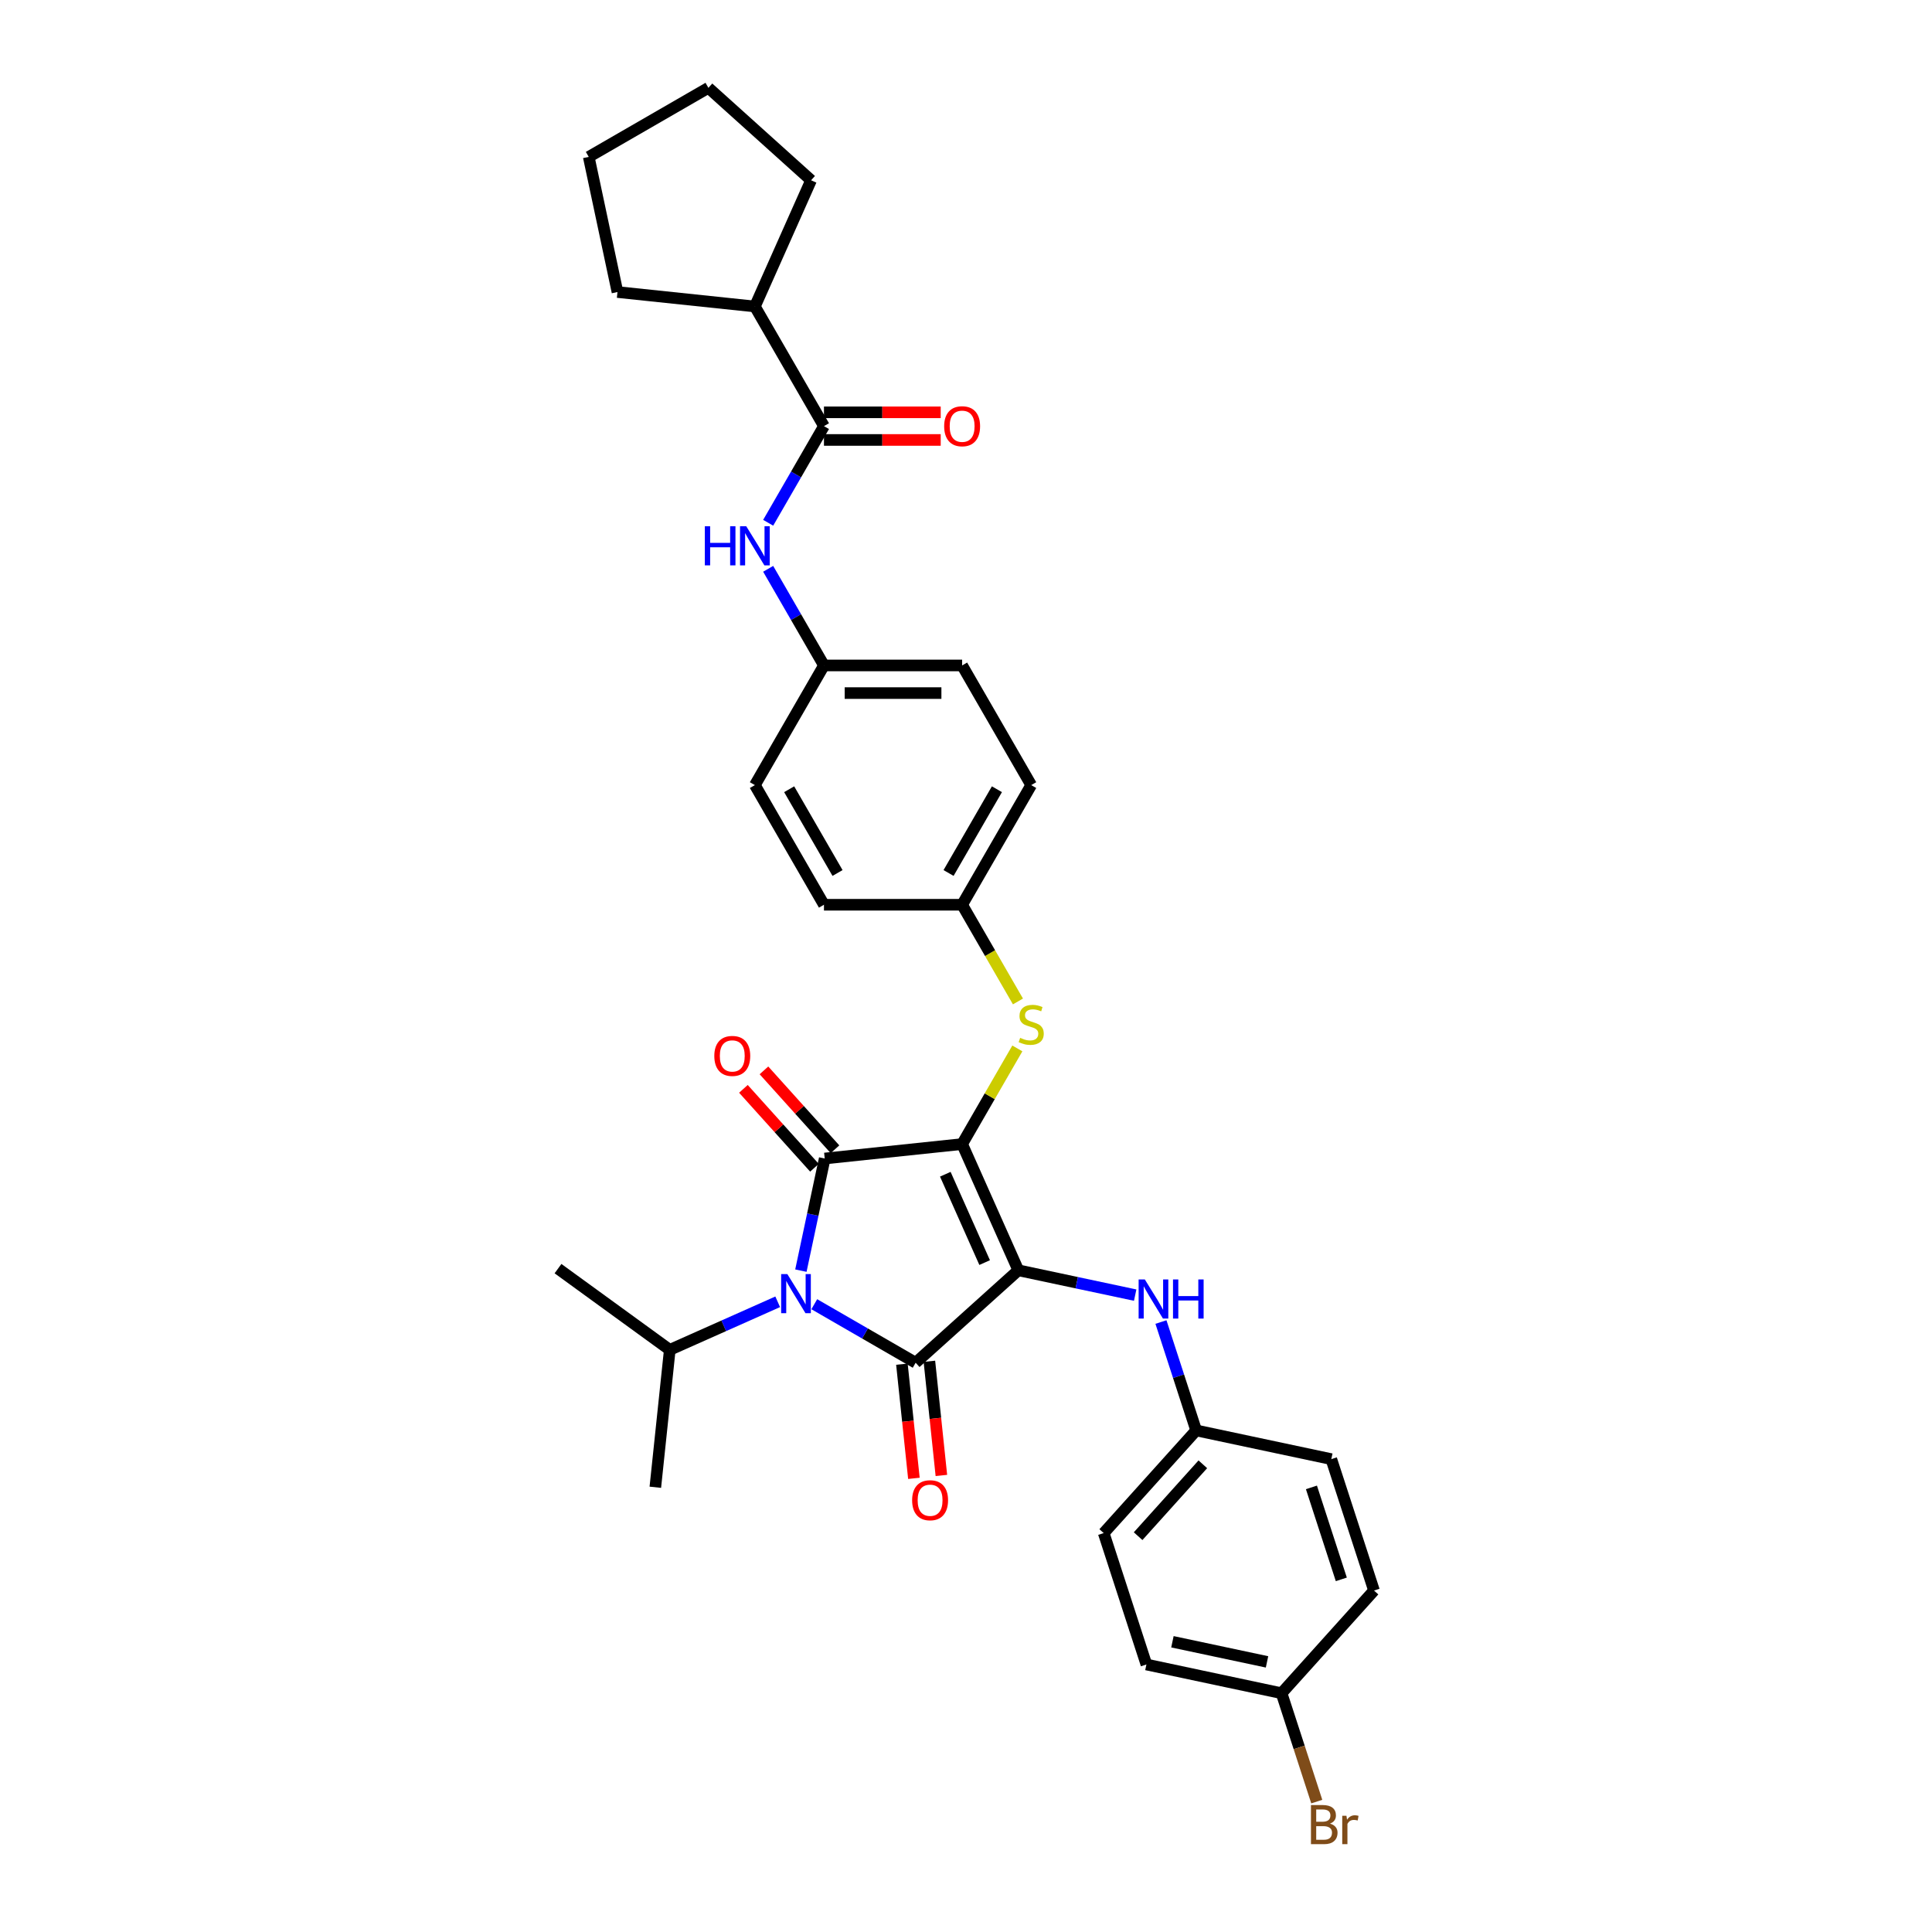 <?xml version='1.0' encoding='iso-8859-1'?>
<svg version='1.1' baseProfile='full'
              xmlns='http://www.w3.org/2000/svg'
                      xmlns:rdkit='http://www.rdkit.org/xml'
                      xmlns:xlink='http://www.w3.org/1999/xlink'
                  xml:space='preserve'
width='1000px' height='1000px' viewBox='0 0 1000 1000'>
<!-- END OF HEADER -->
<rect style='opacity:1.0;fill:#FFFFFF;stroke:none' width='1000' height='1000' x='0' y='0'> </rect>
<path class='bond-0' d='M 397.603,270.588 L 412.042,245.579' style='fill:none;fill-rule:evenodd;stroke:#0000FF;stroke-width:6px;stroke-linecap:butt;stroke-linejoin:miter;stroke-opacity:1' />
<path class='bond-0' d='M 412.042,245.579 L 426.482,220.57' style='fill:none;fill-rule:evenodd;stroke:#000000;stroke-width:6px;stroke-linecap:butt;stroke-linejoin:miter;stroke-opacity:1' />
<path class='bond-1' d='M 397.603,294.417 L 412.042,319.426' style='fill:none;fill-rule:evenodd;stroke:#0000FF;stroke-width:6px;stroke-linecap:butt;stroke-linejoin:miter;stroke-opacity:1' />
<path class='bond-1' d='M 412.042,319.426 L 426.482,344.435' style='fill:none;fill-rule:evenodd;stroke:#000000;stroke-width:6px;stroke-linecap:butt;stroke-linejoin:miter;stroke-opacity:1' />
<path class='bond-2' d='M 426.482,227.721 L 456.696,227.721' style='fill:none;fill-rule:evenodd;stroke:#000000;stroke-width:6px;stroke-linecap:butt;stroke-linejoin:miter;stroke-opacity:1' />
<path class='bond-2' d='M 456.696,227.721 L 486.911,227.721' style='fill:none;fill-rule:evenodd;stroke:#FF0000;stroke-width:6px;stroke-linecap:butt;stroke-linejoin:miter;stroke-opacity:1' />
<path class='bond-2' d='M 426.482,213.419 L 456.696,213.419' style='fill:none;fill-rule:evenodd;stroke:#000000;stroke-width:6px;stroke-linecap:butt;stroke-linejoin:miter;stroke-opacity:1' />
<path class='bond-2' d='M 456.696,213.419 L 486.911,213.419' style='fill:none;fill-rule:evenodd;stroke:#FF0000;stroke-width:6px;stroke-linecap:butt;stroke-linejoin:miter;stroke-opacity:1' />
<path class='bond-3' d='M 426.482,220.57 L 390.725,158.637' style='fill:none;fill-rule:evenodd;stroke:#000000;stroke-width:6px;stroke-linecap:butt;stroke-linejoin:miter;stroke-opacity:1' />
<path class='bond-4' d='M 497.995,592.166 L 527.082,657.497' style='fill:none;fill-rule:evenodd;stroke:#000000;stroke-width:6px;stroke-linecap:butt;stroke-linejoin:miter;stroke-opacity:1' />
<path class='bond-4' d='M 489.292,607.783 L 509.653,653.514' style='fill:none;fill-rule:evenodd;stroke:#000000;stroke-width:6px;stroke-linecap:butt;stroke-linejoin:miter;stroke-opacity:1' />
<path class='bond-5' d='M 497.995,592.166 L 426.873,599.641' style='fill:none;fill-rule:evenodd;stroke:#000000;stroke-width:6px;stroke-linecap:butt;stroke-linejoin:miter;stroke-opacity:1' />
<path class='bond-6' d='M 497.995,592.166 L 512.286,567.414' style='fill:none;fill-rule:evenodd;stroke:#000000;stroke-width:6px;stroke-linecap:butt;stroke-linejoin:miter;stroke-opacity:1' />
<path class='bond-6' d='M 512.286,567.414 L 526.576,542.662' style='fill:none;fill-rule:evenodd;stroke:#CCCC00;stroke-width:6px;stroke-linecap:butt;stroke-linejoin:miter;stroke-opacity:1' />
<path class='bond-7' d='M 527.082,657.497 L 473.937,705.349' style='fill:none;fill-rule:evenodd;stroke:#000000;stroke-width:6px;stroke-linecap:butt;stroke-linejoin:miter;stroke-opacity:1' />
<path class='bond-8' d='M 527.082,657.497 L 557.324,663.925' style='fill:none;fill-rule:evenodd;stroke:#000000;stroke-width:6px;stroke-linecap:butt;stroke-linejoin:miter;stroke-opacity:1' />
<path class='bond-8' d='M 557.324,663.925 L 587.565,670.353' style='fill:none;fill-rule:evenodd;stroke:#0000FF;stroke-width:6px;stroke-linecap:butt;stroke-linejoin:miter;stroke-opacity:1' />
<path class='bond-9' d='M 473.937,705.349 L 447.705,690.203' style='fill:none;fill-rule:evenodd;stroke:#000000;stroke-width:6px;stroke-linecap:butt;stroke-linejoin:miter;stroke-opacity:1' />
<path class='bond-9' d='M 447.705,690.203 L 421.473,675.058' style='fill:none;fill-rule:evenodd;stroke:#0000FF;stroke-width:6px;stroke-linecap:butt;stroke-linejoin:miter;stroke-opacity:1' />
<path class='bond-10' d='M 466.825,706.096 L 469.931,735.643' style='fill:none;fill-rule:evenodd;stroke:#000000;stroke-width:6px;stroke-linecap:butt;stroke-linejoin:miter;stroke-opacity:1' />
<path class='bond-10' d='M 469.931,735.643 L 473.036,765.189' style='fill:none;fill-rule:evenodd;stroke:#FF0000;stroke-width:6px;stroke-linecap:butt;stroke-linejoin:miter;stroke-opacity:1' />
<path class='bond-10' d='M 481.05,704.601 L 484.155,734.148' style='fill:none;fill-rule:evenodd;stroke:#000000;stroke-width:6px;stroke-linecap:butt;stroke-linejoin:miter;stroke-opacity:1' />
<path class='bond-10' d='M 484.155,734.148 L 487.26,763.694' style='fill:none;fill-rule:evenodd;stroke:#FF0000;stroke-width:6px;stroke-linecap:butt;stroke-linejoin:miter;stroke-opacity:1' />
<path class='bond-11' d='M 402.536,673.807 L 374.605,686.243' style='fill:none;fill-rule:evenodd;stroke:#0000FF;stroke-width:6px;stroke-linecap:butt;stroke-linejoin:miter;stroke-opacity:1' />
<path class='bond-11' d='M 374.605,686.243 L 346.674,698.679' style='fill:none;fill-rule:evenodd;stroke:#000000;stroke-width:6px;stroke-linecap:butt;stroke-linejoin:miter;stroke-opacity:1' />
<path class='bond-12' d='M 414.537,657.678 L 420.705,628.659' style='fill:none;fill-rule:evenodd;stroke:#0000FF;stroke-width:6px;stroke-linecap:butt;stroke-linejoin:miter;stroke-opacity:1' />
<path class='bond-12' d='M 420.705,628.659 L 426.873,599.641' style='fill:none;fill-rule:evenodd;stroke:#000000;stroke-width:6px;stroke-linecap:butt;stroke-linejoin:miter;stroke-opacity:1' />
<path class='bond-13' d='M 432.188,594.856 L 413.804,574.439' style='fill:none;fill-rule:evenodd;stroke:#000000;stroke-width:6px;stroke-linecap:butt;stroke-linejoin:miter;stroke-opacity:1' />
<path class='bond-13' d='M 413.804,574.439 L 395.42,554.021' style='fill:none;fill-rule:evenodd;stroke:#FF0000;stroke-width:6px;stroke-linecap:butt;stroke-linejoin:miter;stroke-opacity:1' />
<path class='bond-13' d='M 421.559,604.426 L 403.175,584.009' style='fill:none;fill-rule:evenodd;stroke:#000000;stroke-width:6px;stroke-linecap:butt;stroke-linejoin:miter;stroke-opacity:1' />
<path class='bond-13' d='M 403.175,584.009 L 384.791,563.592' style='fill:none;fill-rule:evenodd;stroke:#FF0000;stroke-width:6px;stroke-linecap:butt;stroke-linejoin:miter;stroke-opacity:1' />
<path class='bond-14' d='M 600.904,684.279 L 610.018,712.329' style='fill:none;fill-rule:evenodd;stroke:#0000FF;stroke-width:6px;stroke-linecap:butt;stroke-linejoin:miter;stroke-opacity:1' />
<path class='bond-14' d='M 610.018,712.329 L 619.132,740.379' style='fill:none;fill-rule:evenodd;stroke:#000000;stroke-width:6px;stroke-linecap:butt;stroke-linejoin:miter;stroke-opacity:1' />
<path class='bond-15' d='M 526.89,518.348 L 512.442,493.324' style='fill:none;fill-rule:evenodd;stroke:#CCCC00;stroke-width:6px;stroke-linecap:butt;stroke-linejoin:miter;stroke-opacity:1' />
<path class='bond-15' d='M 512.442,493.324 L 497.995,468.3' style='fill:none;fill-rule:evenodd;stroke:#000000;stroke-width:6px;stroke-linecap:butt;stroke-linejoin:miter;stroke-opacity:1' />
<path class='bond-16' d='M 497.995,468.3 L 533.752,406.368' style='fill:none;fill-rule:evenodd;stroke:#000000;stroke-width:6px;stroke-linecap:butt;stroke-linejoin:miter;stroke-opacity:1' />
<path class='bond-16' d='M 490.972,451.859 L 516.002,408.506' style='fill:none;fill-rule:evenodd;stroke:#000000;stroke-width:6px;stroke-linecap:butt;stroke-linejoin:miter;stroke-opacity:1' />
<path class='bond-17' d='M 497.995,468.3 L 426.482,468.3' style='fill:none;fill-rule:evenodd;stroke:#000000;stroke-width:6px;stroke-linecap:butt;stroke-linejoin:miter;stroke-opacity:1' />
<path class='bond-18' d='M 426.482,344.435 L 390.725,406.368' style='fill:none;fill-rule:evenodd;stroke:#000000;stroke-width:6px;stroke-linecap:butt;stroke-linejoin:miter;stroke-opacity:1' />
<path class='bond-19' d='M 426.482,344.435 L 497.995,344.435' style='fill:none;fill-rule:evenodd;stroke:#000000;stroke-width:6px;stroke-linecap:butt;stroke-linejoin:miter;stroke-opacity:1' />
<path class='bond-19' d='M 437.209,358.738 L 487.268,358.738' style='fill:none;fill-rule:evenodd;stroke:#000000;stroke-width:6px;stroke-linecap:butt;stroke-linejoin:miter;stroke-opacity:1' />
<path class='bond-20' d='M 533.752,406.368 L 497.995,344.435' style='fill:none;fill-rule:evenodd;stroke:#000000;stroke-width:6px;stroke-linecap:butt;stroke-linejoin:miter;stroke-opacity:1' />
<path class='bond-21' d='M 619.132,740.379 L 689.083,755.247' style='fill:none;fill-rule:evenodd;stroke:#000000;stroke-width:6px;stroke-linecap:butt;stroke-linejoin:miter;stroke-opacity:1' />
<path class='bond-22' d='M 619.132,740.379 L 571.28,793.524' style='fill:none;fill-rule:evenodd;stroke:#000000;stroke-width:6px;stroke-linecap:butt;stroke-linejoin:miter;stroke-opacity:1' />
<path class='bond-22' d='M 622.583,757.921 L 589.087,795.122' style='fill:none;fill-rule:evenodd;stroke:#000000;stroke-width:6px;stroke-linecap:butt;stroke-linejoin:miter;stroke-opacity:1' />
<path class='bond-23' d='M 663.33,876.406 L 593.379,861.537' style='fill:none;fill-rule:evenodd;stroke:#000000;stroke-width:6px;stroke-linecap:butt;stroke-linejoin:miter;stroke-opacity:1' />
<path class='bond-23' d='M 655.811,860.185 L 606.845,849.777' style='fill:none;fill-rule:evenodd;stroke:#000000;stroke-width:6px;stroke-linecap:butt;stroke-linejoin:miter;stroke-opacity:1' />
<path class='bond-24' d='M 663.33,876.406 L 672.444,904.455' style='fill:none;fill-rule:evenodd;stroke:#000000;stroke-width:6px;stroke-linecap:butt;stroke-linejoin:miter;stroke-opacity:1' />
<path class='bond-24' d='M 672.444,904.455 L 681.558,932.505' style='fill:none;fill-rule:evenodd;stroke:#7F4C19;stroke-width:6px;stroke-linecap:butt;stroke-linejoin:miter;stroke-opacity:1' />
<path class='bond-25' d='M 663.33,876.406 L 711.182,823.261' style='fill:none;fill-rule:evenodd;stroke:#000000;stroke-width:6px;stroke-linecap:butt;stroke-linejoin:miter;stroke-opacity:1' />
<path class='bond-26' d='M 346.674,698.679 L 288.818,656.644' style='fill:none;fill-rule:evenodd;stroke:#000000;stroke-width:6px;stroke-linecap:butt;stroke-linejoin:miter;stroke-opacity:1' />
<path class='bond-27' d='M 346.674,698.679 L 339.199,769.801' style='fill:none;fill-rule:evenodd;stroke:#000000;stroke-width:6px;stroke-linecap:butt;stroke-linejoin:miter;stroke-opacity:1' />
<path class='bond-28' d='M 689.083,755.247 L 711.182,823.261' style='fill:none;fill-rule:evenodd;stroke:#000000;stroke-width:6px;stroke-linecap:butt;stroke-linejoin:miter;stroke-opacity:1' />
<path class='bond-28' d='M 678.795,769.869 L 694.264,817.478' style='fill:none;fill-rule:evenodd;stroke:#000000;stroke-width:6px;stroke-linecap:butt;stroke-linejoin:miter;stroke-opacity:1' />
<path class='bond-29' d='M 571.28,793.524 L 593.379,861.537' style='fill:none;fill-rule:evenodd;stroke:#000000;stroke-width:6px;stroke-linecap:butt;stroke-linejoin:miter;stroke-opacity:1' />
<path class='bond-30' d='M 426.482,468.3 L 390.725,406.368' style='fill:none;fill-rule:evenodd;stroke:#000000;stroke-width:6px;stroke-linecap:butt;stroke-linejoin:miter;stroke-opacity:1' />
<path class='bond-30' d='M 433.505,451.859 L 408.475,408.506' style='fill:none;fill-rule:evenodd;stroke:#000000;stroke-width:6px;stroke-linecap:butt;stroke-linejoin:miter;stroke-opacity:1' />
<path class='bond-31' d='M 390.725,158.637 L 319.603,151.162' style='fill:none;fill-rule:evenodd;stroke:#000000;stroke-width:6px;stroke-linecap:butt;stroke-linejoin:miter;stroke-opacity:1' />
<path class='bond-32' d='M 390.725,158.637 L 419.812,93.306' style='fill:none;fill-rule:evenodd;stroke:#000000;stroke-width:6px;stroke-linecap:butt;stroke-linejoin:miter;stroke-opacity:1' />
<path class='bond-33' d='M 319.603,151.162 L 304.734,81.211' style='fill:none;fill-rule:evenodd;stroke:#000000;stroke-width:6px;stroke-linecap:butt;stroke-linejoin:miter;stroke-opacity:1' />
<path class='bond-34' d='M 419.812,93.306 L 366.667,45.455' style='fill:none;fill-rule:evenodd;stroke:#000000;stroke-width:6px;stroke-linecap:butt;stroke-linejoin:miter;stroke-opacity:1' />
<path class='bond-35' d='M 366.667,45.455 L 304.734,81.211' style='fill:none;fill-rule:evenodd;stroke:#000000;stroke-width:6px;stroke-linecap:butt;stroke-linejoin:miter;stroke-opacity:1' />
<path  class='atom-0' d='M 364.822 272.376
L 367.569 272.376
L 367.569 280.987
L 377.924 280.987
L 377.924 272.376
L 380.67 272.376
L 380.67 292.629
L 377.924 292.629
L 377.924 283.275
L 367.569 283.275
L 367.569 292.629
L 364.822 292.629
L 364.822 272.376
' fill='#0000FF'/>
<path  class='atom-0' d='M 386.248 272.376
L 392.884 283.103
Q 393.542 284.162, 394.601 286.078
Q 395.659 287.995, 395.716 288.109
L 395.716 272.376
L 398.405 272.376
L 398.405 292.629
L 395.631 292.629
L 388.508 280.901
Q 387.678 279.528, 386.791 277.954
Q 385.933 276.381, 385.676 275.895
L 385.676 292.629
L 383.044 292.629
L 383.044 272.376
L 386.248 272.376
' fill='#0000FF'/>
<path  class='atom-2' d='M 488.698 220.627
Q 488.698 215.764, 491.101 213.047
Q 493.504 210.329, 497.995 210.329
Q 502.486 210.329, 504.889 213.047
Q 507.292 215.764, 507.292 220.627
Q 507.292 225.547, 504.86 228.351
Q 502.429 231.125, 497.995 231.125
Q 493.533 231.125, 491.101 228.351
Q 488.698 225.576, 488.698 220.627
M 497.995 228.837
Q 501.085 228.837, 502.744 226.777
Q 504.431 224.689, 504.431 220.627
Q 504.431 216.651, 502.744 214.649
Q 501.085 212.618, 497.995 212.618
Q 494.906 212.618, 493.218 214.62
Q 491.559 216.622, 491.559 220.627
Q 491.559 224.718, 493.218 226.777
Q 494.906 228.837, 497.995 228.837
' fill='#FF0000'/>
<path  class='atom-6' d='M 407.528 659.465
L 414.164 670.192
Q 414.822 671.251, 415.881 673.167
Q 416.939 675.084, 416.996 675.198
L 416.996 659.465
L 419.685 659.465
L 419.685 679.718
L 416.911 679.718
L 409.788 667.99
Q 408.958 666.617, 408.071 665.044
Q 407.213 663.47, 406.956 662.984
L 406.956 679.718
L 404.324 679.718
L 404.324 659.465
L 407.528 659.465
' fill='#0000FF'/>
<path  class='atom-8' d='M 592.556 662.239
L 599.193 672.966
Q 599.851 674.024, 600.909 675.941
Q 601.968 677.857, 602.025 677.972
L 602.025 662.239
L 604.714 662.239
L 604.714 682.491
L 601.939 682.491
L 594.816 670.763
Q 593.987 669.39, 593.1 667.817
Q 592.242 666.244, 591.984 665.757
L 591.984 682.491
L 589.353 682.491
L 589.353 662.239
L 592.556 662.239
' fill='#0000FF'/>
<path  class='atom-8' d='M 607.145 662.239
L 609.891 662.239
L 609.891 670.849
L 620.247 670.849
L 620.247 662.239
L 622.993 662.239
L 622.993 682.491
L 620.247 682.491
L 620.247 673.138
L 609.891 673.138
L 609.891 682.491
L 607.145 682.491
L 607.145 662.239
' fill='#0000FF'/>
<path  class='atom-9' d='M 528.031 537.184
Q 528.26 537.27, 529.204 537.671
Q 530.148 538.071, 531.177 538.328
Q 532.236 538.557, 533.266 538.557
Q 535.182 538.557, 536.298 537.642
Q 537.413 536.698, 537.413 535.067
Q 537.413 533.952, 536.841 533.265
Q 536.298 532.579, 535.44 532.207
Q 534.581 531.835, 533.151 531.406
Q 531.349 530.862, 530.262 530.348
Q 529.204 529.833, 528.431 528.746
Q 527.688 527.659, 527.688 525.828
Q 527.688 523.282, 529.404 521.709
Q 531.149 520.135, 534.581 520.135
Q 536.927 520.135, 539.587 521.251
L 538.93 523.454
Q 536.498 522.452, 534.667 522.452
Q 532.694 522.452, 531.607 523.282
Q 530.52 524.083, 530.548 525.485
Q 530.548 526.572, 531.092 527.23
Q 531.664 527.887, 532.465 528.259
Q 533.294 528.631, 534.667 529.06
Q 536.498 529.632, 537.585 530.204
Q 538.672 530.777, 539.444 531.949
Q 540.245 533.094, 540.245 535.067
Q 540.245 537.871, 538.357 539.387
Q 536.498 540.874, 533.38 540.874
Q 531.578 540.874, 530.205 540.474
Q 528.86 540.102, 527.258 539.444
L 528.031 537.184
' fill='#CCCC00'/>
<path  class='atom-10' d='M 369.725 546.553
Q 369.725 541.69, 372.127 538.973
Q 374.53 536.255, 379.021 536.255
Q 383.512 536.255, 385.915 538.973
Q 388.318 541.69, 388.318 546.553
Q 388.318 551.473, 385.887 554.277
Q 383.455 557.051, 379.021 557.051
Q 374.559 557.051, 372.127 554.277
Q 369.725 551.502, 369.725 546.553
M 379.021 554.763
Q 382.111 554.763, 383.77 552.703
Q 385.458 550.615, 385.458 546.553
Q 385.458 542.577, 383.77 540.575
Q 382.111 538.544, 379.021 538.544
Q 375.932 538.544, 374.244 540.546
Q 372.585 542.548, 372.585 546.553
Q 372.585 550.644, 374.244 552.703
Q 375.932 554.763, 379.021 554.763
' fill='#FF0000'/>
<path  class='atom-11' d='M 472.116 776.528
Q 472.116 771.665, 474.519 768.947
Q 476.922 766.23, 481.413 766.23
Q 485.904 766.23, 488.306 768.947
Q 490.709 771.665, 490.709 776.528
Q 490.709 781.448, 488.278 784.251
Q 485.846 787.026, 481.413 787.026
Q 476.95 787.026, 474.519 784.251
Q 472.116 781.476, 472.116 776.528
M 481.413 784.737
Q 484.502 784.737, 486.161 782.678
Q 487.849 780.59, 487.849 776.528
Q 487.849 772.552, 486.161 770.549
Q 484.502 768.518, 481.413 768.518
Q 478.323 768.518, 476.635 770.521
Q 474.976 772.523, 474.976 776.528
Q 474.976 780.618, 476.635 782.678
Q 478.323 784.737, 481.413 784.737
' fill='#FF0000'/>
<path  class='atom-17' d='M 688.39 943.904
Q 690.335 944.448, 691.307 945.649
Q 692.309 946.822, 692.309 948.567
Q 692.309 951.37, 690.506 952.972
Q 688.733 954.545, 685.357 954.545
L 678.549 954.545
L 678.549 934.293
L 684.528 934.293
Q 687.989 934.293, 689.734 935.694
Q 691.479 937.096, 691.479 939.671
Q 691.479 942.731, 688.39 943.904
M 681.267 936.581
L 681.267 942.932
L 684.528 942.932
Q 686.53 942.932, 687.56 942.131
Q 688.618 941.301, 688.618 939.671
Q 688.618 936.581, 684.528 936.581
L 681.267 936.581
M 685.357 952.257
Q 687.331 952.257, 688.39 951.313
Q 689.448 950.369, 689.448 948.567
Q 689.448 946.908, 688.275 946.078
Q 687.131 945.22, 684.928 945.22
L 681.267 945.22
L 681.267 952.257
L 685.357 952.257
' fill='#7F4C19'/>
<path  class='atom-17' d='M 696.914 939.842
L 697.229 941.873
Q 698.773 939.585, 701.291 939.585
Q 702.092 939.585, 703.179 939.871
L 702.749 942.274
Q 701.519 941.988, 700.833 941.988
Q 699.632 941.988, 698.831 942.474
Q 698.058 942.932, 697.429 944.047
L 697.429 954.545
L 694.74 954.545
L 694.74 939.842
L 696.914 939.842
' fill='#7F4C19'/>
</svg>
